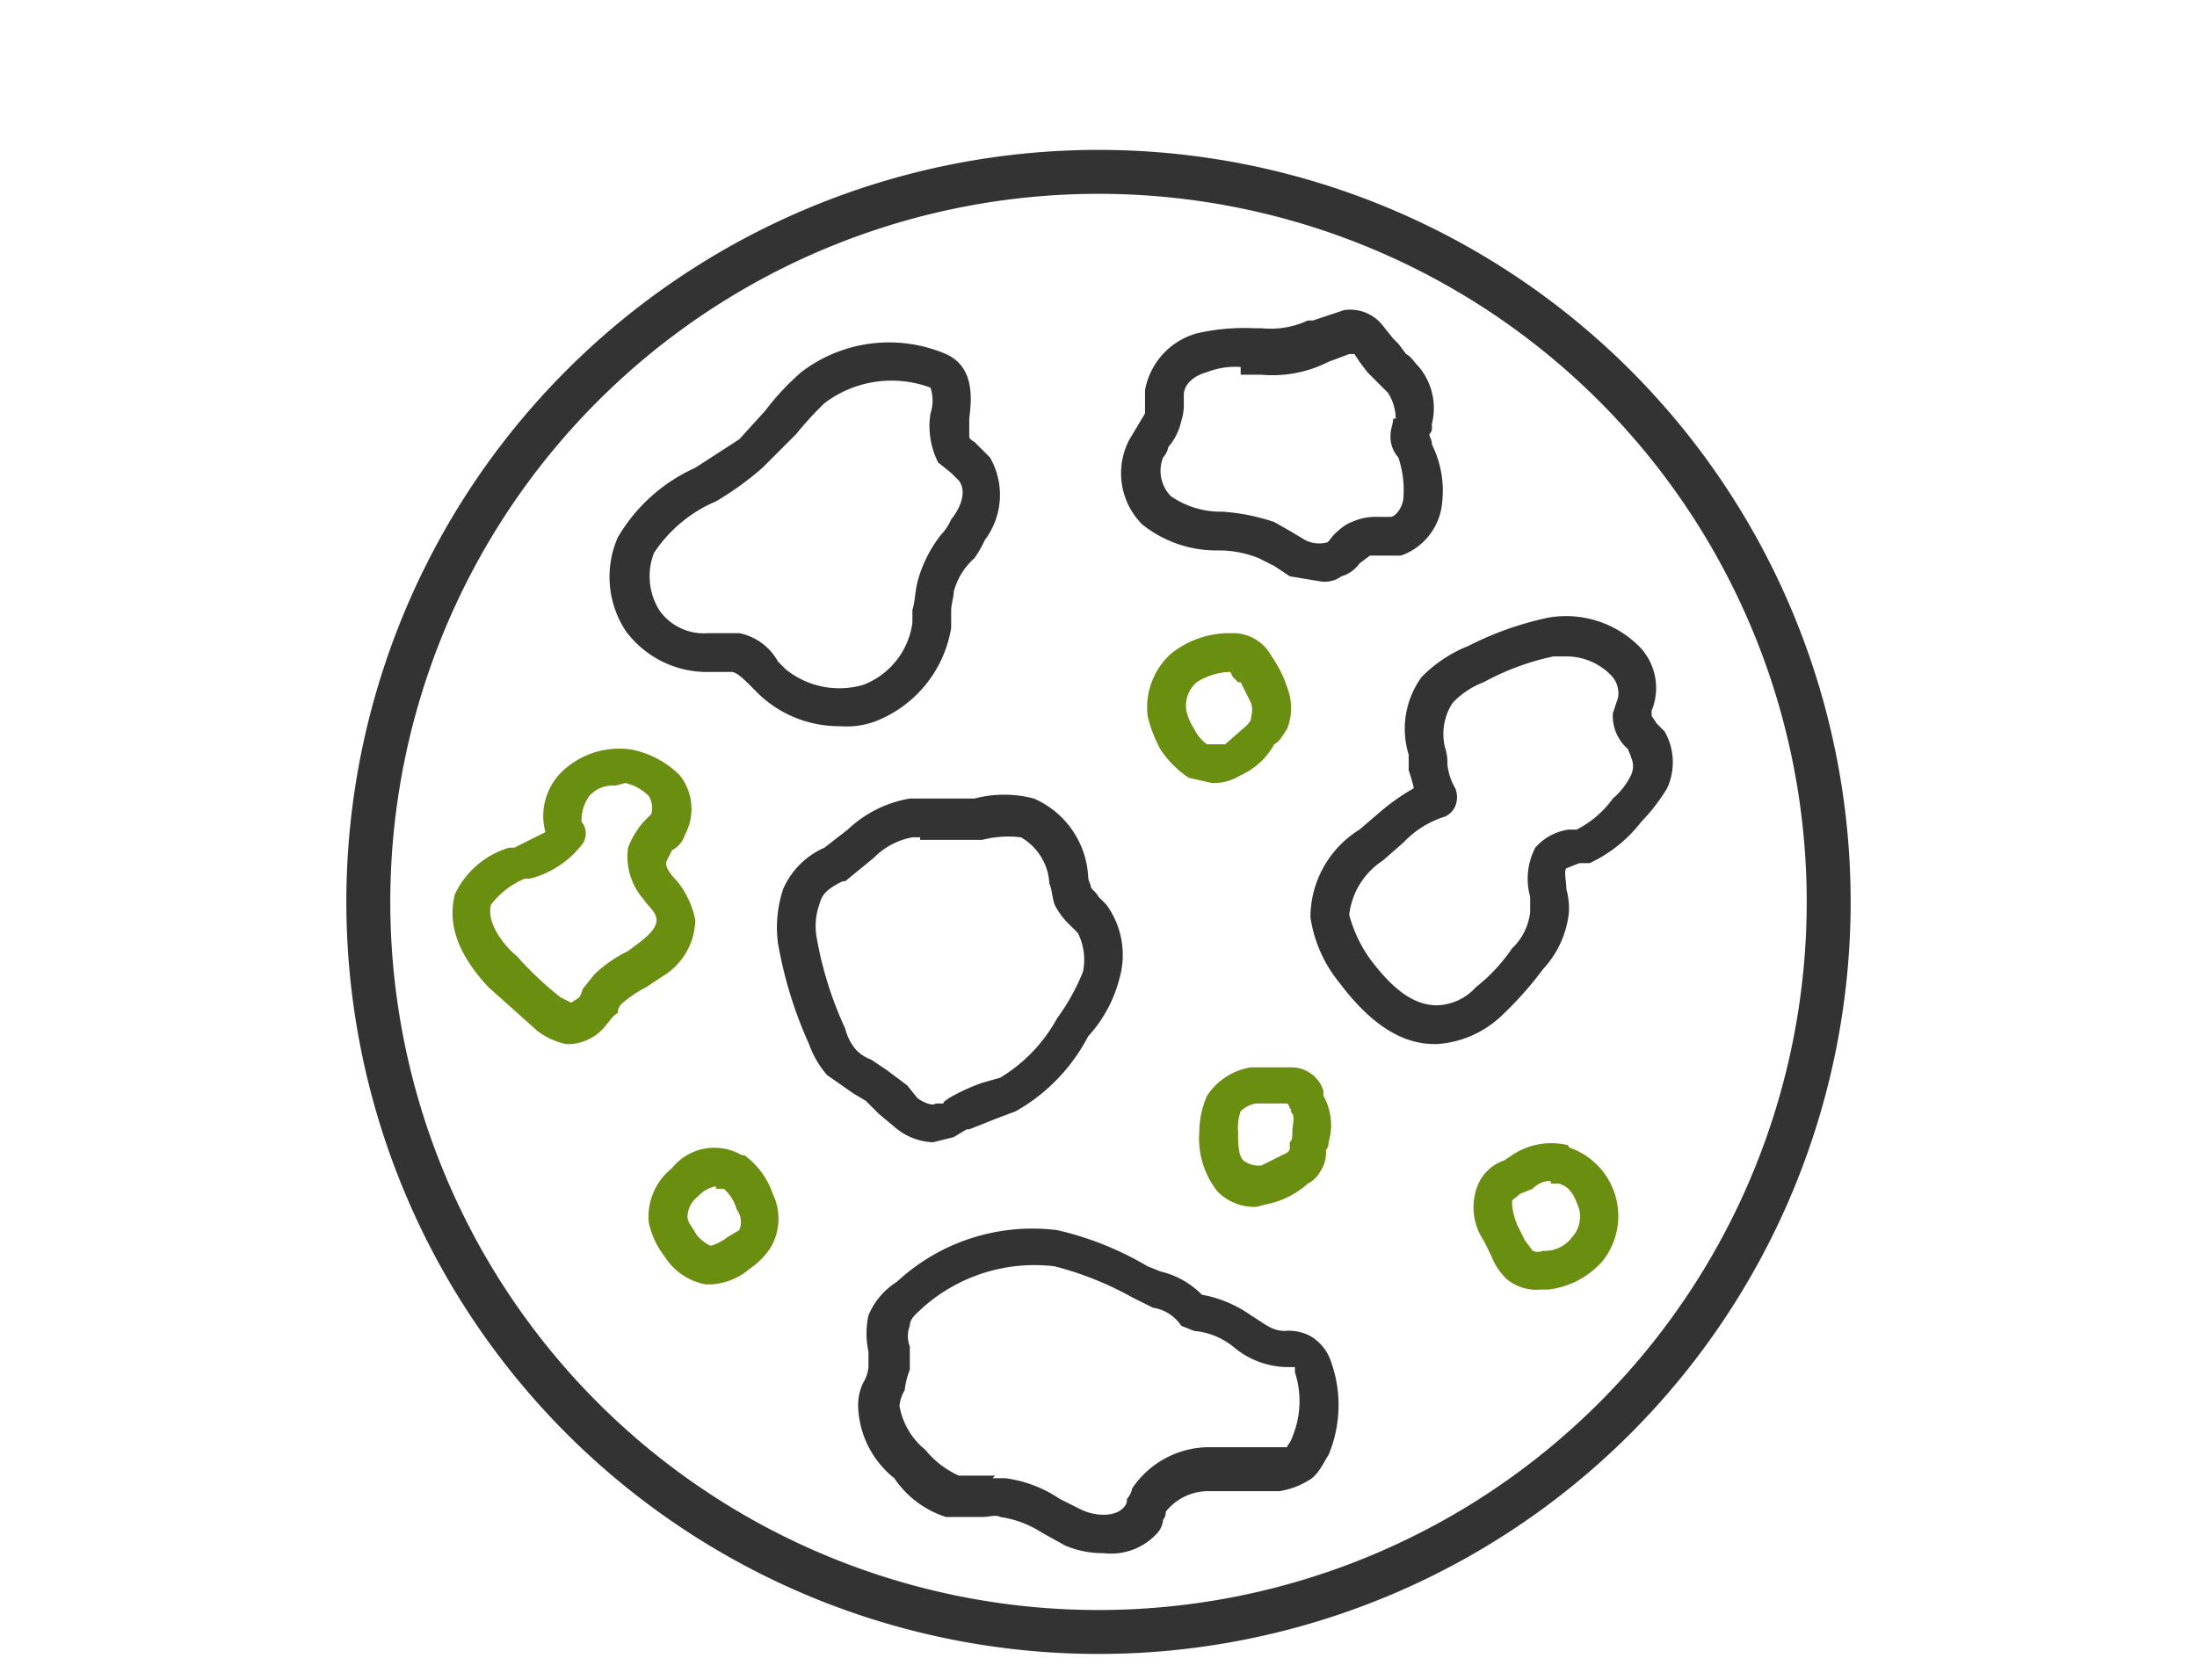 <svg id="Layer_1" data-name="Layer 1" xmlns="http://www.w3.org/2000/svg" width="85" height="65" viewBox="0 0 85 65"><defs><style>.cls-1{fill:#333;}.cls-2{fill:#6a8e10;}</style></defs><path class="cls-1" d="M42.5,64A29.1,29.1,0,1,1,71.6,34.9,29.1,29.1,0,0,1,42.5,64Zm0-56.5A27.4,27.4,0,1,0,69.9,34.9,27.4,27.4,0,0,0,42.5,7.5Z"/><path class="cls-1" d="M36.1,44.2a2.4,2.4,0,0,1-1.5-.6l-.6-.5-.5-.5-.5-.3-1-.7a3.7,3.7,0,0,1-.7-1.2,16.1,16.1,0,0,1-1.2-3.9,4.7,4.7,0,0,1,.2-2.1,3.1,3.1,0,0,1,1.6-1.6l.9-.7a4.6,4.6,0,0,1,2.4-1.2h2.5a4.5,4.5,0,0,1,2.3,0,3.5,3.5,0,0,1,2.1,3h0c0,.2.1.3.1.4s.2.2.3.4l.3.3a3.3,3.3,0,0,1,.5,2.9,5.2,5.2,0,0,1-1.2,2.2A7.1,7.1,0,0,1,39.3,43l-.8.3-1,.4h-.1l-.5.3Zm-.5-11.8h-.3a2.8,2.8,0,0,0-1.5.8l-1.1.9h-.1c-.6.3-.8.5-.9.9a2.5,2.5,0,0,0-.1,1.3,14.2,14.2,0,0,0,1.1,3.5,2,2,0,0,0,.4.8,1.5,1.5,0,0,0,.6.4l.6.4.8.6.4.5c.3.2.6.3.7.2h.3c0-.1.1-.1.2-.2a7.5,7.5,0,0,1,1.3-.6l.7-.2a6.1,6.1,0,0,0,2.2-2.3,8.1,8.1,0,0,0,1-1.8,2.3,2.3,0,0,0-.2-1.5l-.3-.3a2.8,2.8,0,0,1-.6-.8c-.1-.3-.1-.6-.2-.8h0a2.2,2.2,0,0,0-1.1-1.8,4,4,0,0,0-1.5.1H35.6Zm-3.3,1Z"/><path class="cls-2" d="M22.1,40.4h-.2a2.8,2.8,0,0,1-1.1-.5l-1.9-1.7c-1.5-1.6-1.5-2.8-1.3-3.6a3.4,3.4,0,0,1,2.1-1.8h.2l1.2-.6a2.4,2.4,0,0,1,.6-2.3,3.2,3.2,0,0,1,2.7-.9A3.6,3.6,0,0,1,26.3,30a2.1,2.1,0,0,1,.2,2.3,1,1,0,0,1-.5.6l-.2.4c-.1.2.1.5.4.8a3.5,3.5,0,0,1,.7,1.5,2.6,2.6,0,0,1-1.3,2.2l-.6.4a4.7,4.7,0,0,0-.9.6.5.5,0,0,0-.2.4c-.2.1-.3.3-.4.4A1.9,1.9,0,0,1,22.1,40.4Zm1.7-10a1.2,1.2,0,0,0-1,.4,1.6,1.6,0,0,0-.3,1,.7.7,0,0,1,0,.9,3.7,3.7,0,0,1-2,1.3h-.2a3.2,3.2,0,0,0-1.3,1c-.2.7.5,1.6,1,2a12.9,12.9,0,0,0,1.7,1.6l.4.2h0l.3-.2c.1-.1.1-.3.2-.4l.4-.5a5.1,5.1,0,0,1,1.3-.9l.4-.3c.4-.3.7-.6.7-.9s-.3-.5-.5-.8a2.5,2.5,0,0,1-.6-2,3.3,3.3,0,0,1,.6-1l.3-.3a.9.9,0,0,0-.1-.7,1.9,1.9,0,0,0-.9-.5Z"/><path class="cls-2" d="M27.5,49.7h-.2a2.4,2.4,0,0,1-1.6-1.1,3.2,3.2,0,0,1-.6-1.3,2.4,2.4,0,0,1,.9-2.1,2.1,2.1,0,0,1,2.7-.5h.1a3.1,3.1,0,0,1,1.1,1.5,2.2,2.2,0,0,1-.1,2.1,3,3,0,0,1-.8.8A2.5,2.5,0,0,1,27.5,49.7Zm.2-3.8a1.3,1.3,0,0,0-.7.4,1,1,0,0,0-.4.8c0,.2.2.4.3.6s.5.5.6.5.5-.2.6-.3l.5-.3a.8.8,0,0,0-.1-.8A1.6,1.6,0,0,0,28,46h-.3Z"/><path class="cls-2" d="M48.6,46.7a2,2,0,0,1-1.5-.6,3.3,3.3,0,0,1-.7-2.3,3.5,3.5,0,0,1,.3-1.4,2.5,2.5,0,0,1,1.7-1.1H50a1.3,1.3,0,0,1,1.2.9v.2a2.3,2.3,0,0,1,.2,1.8.4.4,0,0,1-.1.3,1.3,1.3,0,0,1-.2.8,1.2,1.2,0,0,1-.5.5,3.4,3.4,0,0,1-1.6.8Zm.5-4h-.5a1.1,1.1,0,0,0-.6.3,1.9,1.9,0,0,0-.1.8c0,.4,0,.9.2,1.1a1,1,0,0,0,.7.2l1-.5c.1-.1.1-.1.1-.2v-.2c.1-.1.1-.2.1-.4s.1-.6,0-.7,0-.2-.1-.2a.3.3,0,0,0-.1-.2v0Z"/><path class="cls-2" d="M59.6,49.9a1.8,1.8,0,0,1-1.3-.4,2.4,2.4,0,0,1-.6-.9l-.3-.6a2.3,2.3,0,0,1-.2-2.2,1.7,1.7,0,0,1,1-.9l.3-.2a2.7,2.7,0,0,1,2.1-.4.1.1,0,0,1,.1.1A2.8,2.8,0,0,1,62,48.8a3.3,3.3,0,0,1-2.1,1.1Zm.4-4.2a.9.9,0,0,0-.7.3l-.5.2c-.2.2-.3.2-.3.3s0,.4.2.9l.3.6.3.4a.5.5,0,0,0,.4,0,1.3,1.3,0,0,0,1.1-.5,1.2,1.2,0,0,0,.3-1.1c-.2-.6-.4-.9-.8-1H60Z"/><path class="cls-1" d="M55.6,40.4h-.1c-1.3,0-2.5-.8-3.7-2.4a5.2,5.2,0,0,1-1.1-2.5,4,4,0,0,1,1.9-3.4l.7-.6a8.5,8.5,0,0,1,1.4-1,6.4,6.4,0,0,0-.2-.7v-.6a3.4,3.4,0,0,1,.5-3A5.2,5.2,0,0,1,56.8,25a12.5,12.5,0,0,1,3.1-1.1,4,4,0,0,1,3.4,1,2.3,2.3,0,0,1,.6,2.6v.2l.2.3.3.3a2.4,2.4,0,0,1,.1,2.2,7.3,7.3,0,0,1-1,1.3,5.4,5.4,0,0,1-2,1.6h-.4l-.5.2c-.1.1,0,.5,0,.8a2.8,2.8,0,0,1,.1.9,3.8,3.8,0,0,1-1,2.2,13.7,13.7,0,0,1-1.6,1.8A4,4,0,0,1,55.6,40.4Zm5-15h-.5a9.9,9.9,0,0,0-2.7,1,3.2,3.2,0,0,0-1.2.8,2.2,2.2,0,0,0-.3,1.7,2,2,0,0,1,.1.7,2.4,2.4,0,0,0,.3.9.9.9,0,0,1,0,.7.8.8,0,0,1-.4.4,3.7,3.7,0,0,0-1.6,1l-.8.7a2.9,2.9,0,0,0-1.3,2.1,5.3,5.3,0,0,0,.8,1.7c.9,1.2,1.7,1.8,2.6,1.8a2.1,2.1,0,0,0,1.5-.7,6.7,6.7,0,0,0,1.4-1.5,2.3,2.3,0,0,0,.7-1.4v-.6a2.6,2.6,0,0,1,.2-1.9,2.1,2.1,0,0,1,1.3-.7H61a3.9,3.9,0,0,0,1.4-1.2,2.8,2.8,0,0,0,.7-.9.8.8,0,0,0,0-.7c0-.1-.1-.2-.1-.3a1.7,1.7,0,0,1-.6-1.4l.2-.6a1,1,0,0,0-.3-.9A2.4,2.4,0,0,0,60.6,25.4Z"/><path class="cls-2" d="M46.9,30.3l-.9-.2A3.8,3.8,0,0,1,44.9,29a5,5,0,0,1-.5-1.3,2.8,2.8,0,0,1,.9-2.4,3.6,3.6,0,0,1,2.3-.8h.2a1.7,1.7,0,0,1,1.4.9h0a4.5,4.5,0,0,1,.6,1.2,2.2,2.2,0,0,1,0,1.6c-.2.3-.3.5-.5.6A2.8,2.8,0,0,1,48,30,2,2,0,0,1,46.9,30.3Zm.7-4.3a2.5,2.5,0,0,0-1.3.4,1.2,1.2,0,0,0-.4,1.1,2.1,2.1,0,0,0,.3.7,1.5,1.5,0,0,0,.5.6h.7l.8-.7c.1-.1.2-.2.2-.3s.1-.3,0-.6l-.4-.8h-.1l-.2-.2Z"/><path class="cls-1" d="M42.7,60.1a3.7,3.7,0,0,1-1.5-.3l-.9-.5a4,4,0,0,0-1.6-.6c-.2-.1-.4,0-.7,0H36.6a3.8,3.8,0,0,1-2-1.5,3.7,3.7,0,0,1-1.4-2.8,2,2,0,0,1,.2-.9,1.4,1.4,0,0,0,.2-.6v-.6a3.3,3.3,0,0,1,0-1.4,2.8,2.8,0,0,1,1.1-1.3,7.7,7.7,0,0,1,6.2-2,12.2,12.2,0,0,1,3.5,1.4l.5.2a3.3,3.3,0,0,1,1.6.9,4.7,4.7,0,0,1,1.9.8c.5.3.8.6,1.3.6a1.8,1.8,0,0,1,1,.2,1.8,1.8,0,0,1,.8,1,5,5,0,0,1-.1,3.6c-.2.3-.4.8-.8,1a3,3,0,0,1-1.1.4H46.8a2.1,2.1,0,0,0-1.7.8.4.4,0,0,1-.1.3.9.9,0,0,1-.3.6A2.4,2.4,0,0,1,42.7,60.1Zm-4.3-2.9h.5A4.9,4.9,0,0,1,41,58l.8.4c.6.3,1.4.3,1.7-.1a.4.4,0,0,0,.1-.3.8.8,0,0,0,.2-.4A3.6,3.6,0,0,1,46.7,56h3.1c0-.1.1-.1.2-.4a3.6,3.6,0,0,0,.1-2.5v-.2h-.3a3.3,3.3,0,0,1-2.1-.8,2.8,2.8,0,0,0-1.5-.6l-.5-.2a1.6,1.6,0,0,0-1.1-.7l-.8-.4a12.5,12.5,0,0,0-3-1.2,6.5,6.5,0,0,0-5.1,1.6c-.2.2-.5.4-.5.7a1.1,1.1,0,0,0,0,.8V53a3.1,3.1,0,0,0-.2.8,1.4,1.4,0,0,0-.2.6,2.8,2.8,0,0,0,1,1.7,3.5,3.5,0,0,0,1.3,1h1.4Z"/><path class="cls-1" d="M32.5,28.1a4.5,4.5,0,0,1-3.1-1.2l-.3-.3c-.3-.3-.6-.6-.8-.6s-.3,0-.5,0h-.3a3.9,3.9,0,0,1-3.3-1.6,3.8,3.8,0,0,1-.3-3.6,6.6,6.6,0,0,1,3-2.7L28.6,17l1-1.1A10,10,0,0,1,31,14.4a5.6,5.6,0,0,1,5.6-.7h0c1.1.5,1,1.7.9,2.5v.7c0,.1.2.2.2.2l.6.6a2.9,2.9,0,0,1-.2,3.2,4.3,4.3,0,0,1-.4.7,2.6,2.6,0,0,0-.8,1.3c0,.2-.1.5-.1.7v.7a4.7,4.7,0,0,1-2.9,3.6A3.2,3.2,0,0,1,32.5,28.1Zm-4.4-3.6h.5a2.2,2.2,0,0,1,1.5,1.1l.3.3a3.3,3.3,0,0,0,3,.6,3,3,0,0,0,1.9-2.4v-.5c.1-.3.1-.7.2-1.1a5.1,5.1,0,0,1,.9-1.8,2.1,2.1,0,0,0,.4-.6c.4-.5.6-1.1.3-1.5l-.3-.3-.5-.4A3.1,3.1,0,0,1,36,16a1.6,1.6,0,0,0,0-1,4.3,4.3,0,0,0-4.1.6,13.1,13.1,0,0,0-1.1,1.2l-1.3,1.3a11.8,11.8,0,0,1-1.8,1.3,5.4,5.4,0,0,0-2.4,2,2.5,2.5,0,0,0,.2,2.2,2.1,2.1,0,0,0,1.9.9h.7Z"/><path class="cls-1" d="M51.1,22.5l-1.2-.2-.6-.4-.6-.3a4.1,4.1,0,0,0-1.6-.3,4.6,4.6,0,0,1-2.9-1,2.8,2.8,0,0,1-.5-3.3l.3-.5.3-.5v-.9a2.8,2.8,0,0,1,2-2.2,8.2,8.2,0,0,1,2.2-.2h.3a3.4,3.4,0,0,0,1.8-.3h.2l1.2-.4a1.6,1.6,0,0,1,1.5.6l.4.5.2.2.3.4c.2.1.3.3.5.5a2.5,2.5,0,0,1,.5,2.2v.2a.3.3,0,0,1-.1.2c0,.1.1.2.1.4a4,4,0,0,1,.4,2.2,2.4,2.4,0,0,1-1.6,2.1H53l-.4.3a1.3,1.3,0,0,1-.7.5A1.1,1.1,0,0,1,51.1,22.5ZM48,14.2a3,3,0,0,0-1.3.2c-.4.1-.9.4-.9.9v.3a2,2,0,0,1-.1.7,2.3,2.3,0,0,1-.5,1,.8.8,0,0,1-.2.4,1.4,1.4,0,0,0,.3,1.5,3.4,3.4,0,0,0,2,.6,7.9,7.9,0,0,1,2,.4l.7.4.5.3a1.2,1.2,0,0,0,.8.1c.1,0,.2-.2.3-.3s.4-.4.7-.5a2.2,2.2,0,0,1,1-.2h.5c.2,0,.5-.4.5-.8a3.9,3.9,0,0,0-.2-1.5,1.2,1.2,0,0,1-.3-.9c0-.2.1-.4.1-.6H54a1.9,1.9,0,0,0-.3-1l-.3-.3-.5-.5-.3-.4-.2-.3h-.2l-.8.3h0a4.8,4.8,0,0,1-2.6.5H48Z"/></svg>
